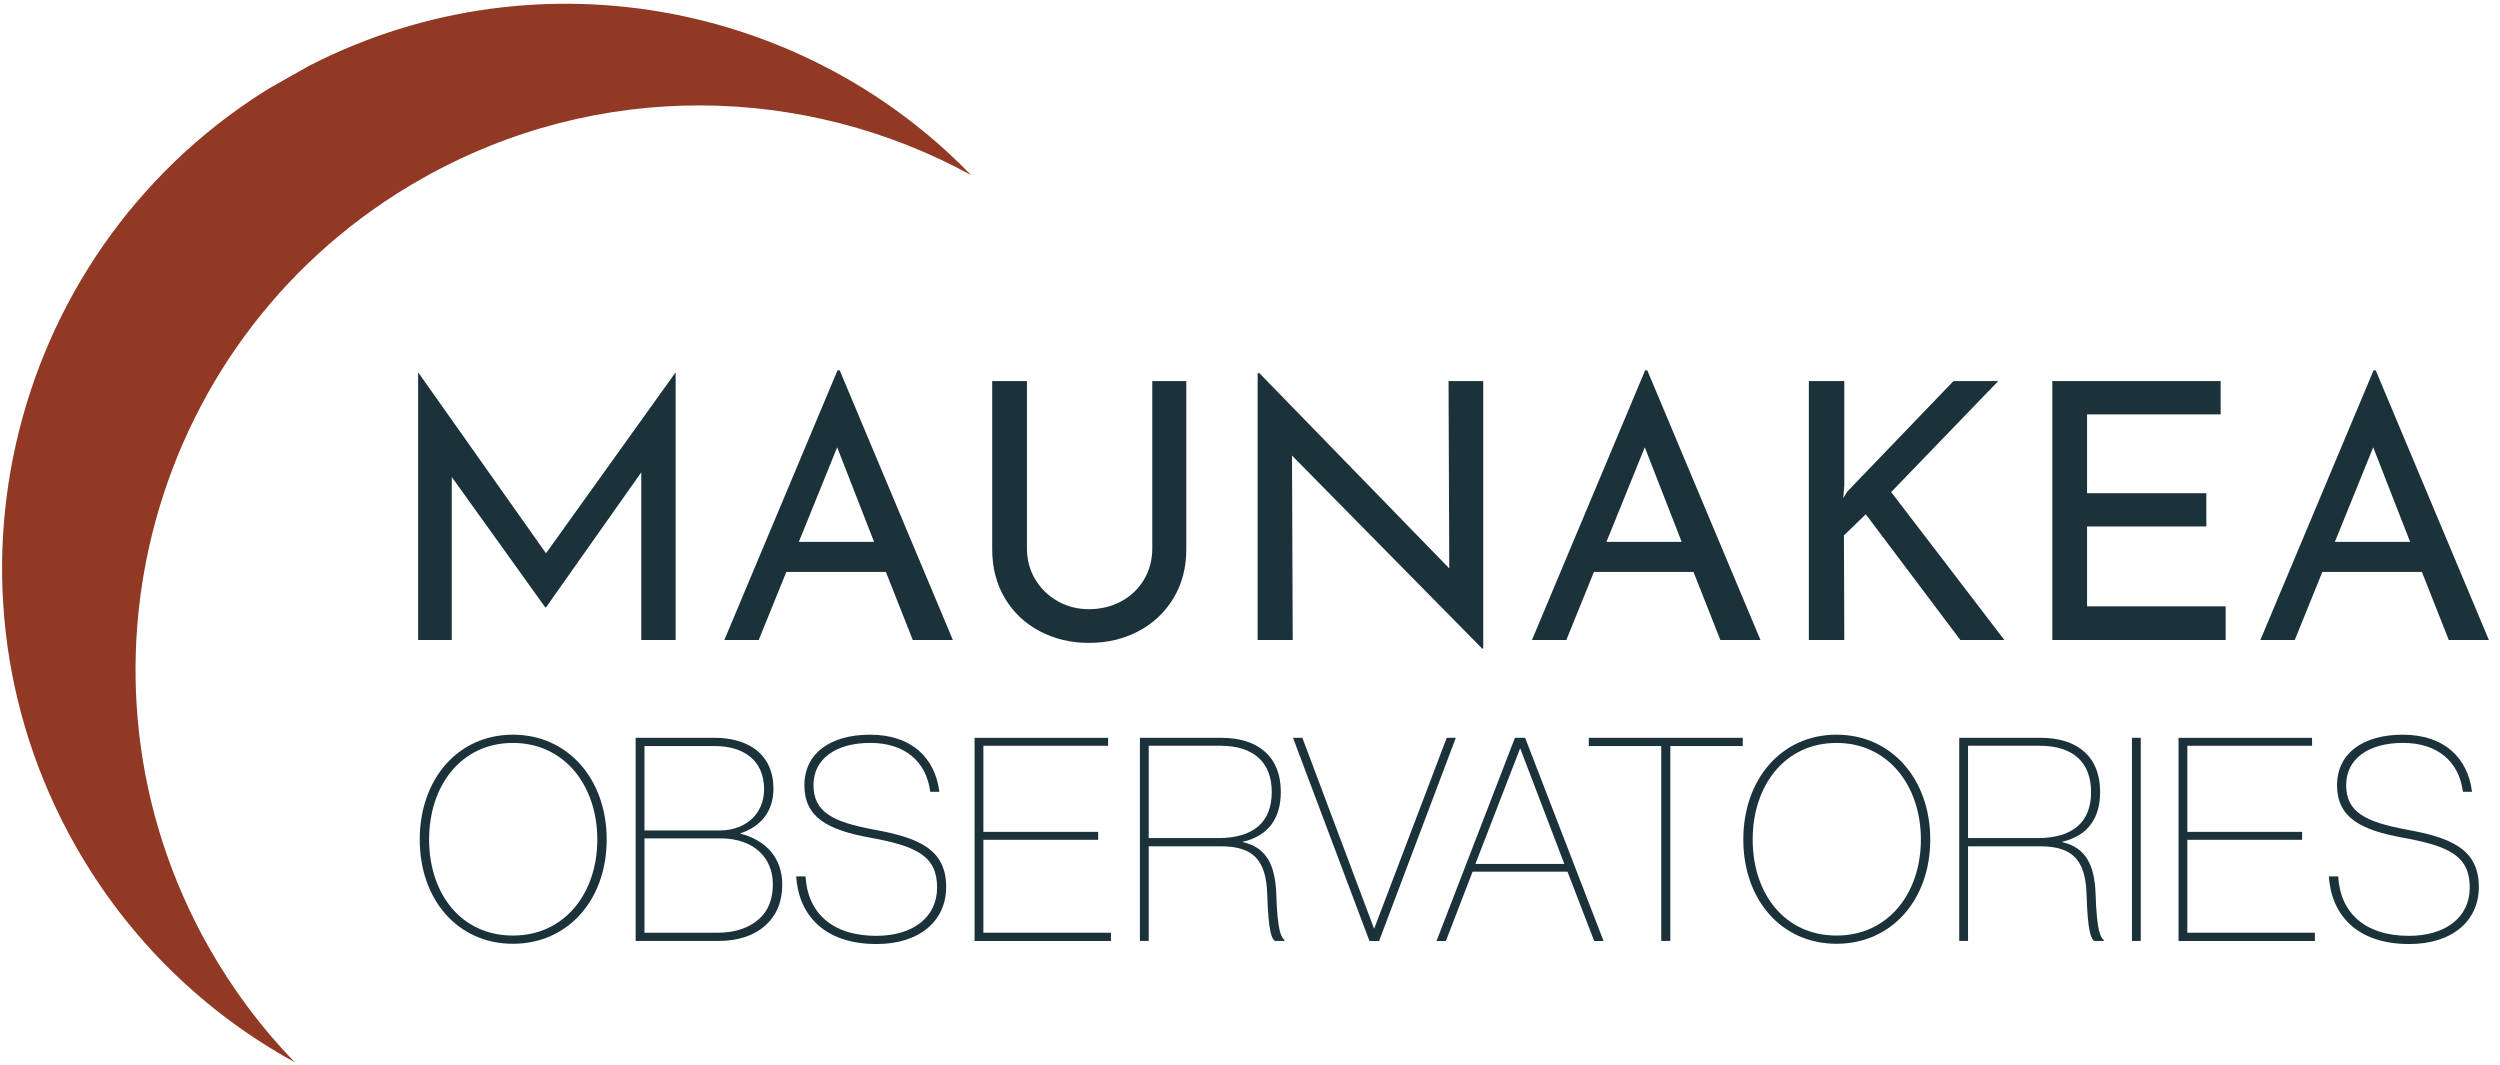 <?xml version="1.0" encoding="UTF-8"?>
<svg id="Layer_1" data-name="Layer 1" xmlns="http://www.w3.org/2000/svg" xmlns:xlink="http://www.w3.org/1999/xlink" viewBox="0 0 890.62 379.51">
  <defs>
    <style>
      .cls-1 {
        clip-path: url(#clippath);
      }

      .cls-2 {
        fill: none;
      }

      .cls-2, .cls-3, .cls-4 {
        stroke-width: 0px;
      }

      .cls-5 {
        clip-path: url(#clippath-1);
      }

      .cls-6 {
        clip-path: url(#clippath-2);
      }

      .cls-3 {
        fill: #1c323a;
      }

      .cls-4 {
        fill: #913924;
      }
    </style>
    <clipPath id="clippath">
      <rect class="cls-2" width="346.25" height="379.51"/>
    </clipPath>
    <clipPath id="clippath-1">
      <rect class="cls-2" x="-24.34" y="9.43" width="399.23" height="306.81" transform="translate(-57.46 107.41) rotate(-29.5)"/>
    </clipPath>
    <clipPath id="clippath-2">
      <rect class="cls-2" x="-24.34" y="9.43" width="399.23" height="306.81" transform="translate(-57.46 107.41) rotate(-29.5)"/>
    </clipPath>
  </defs>
  <g class="cls-1">
    <g class="cls-5">
      <g class="cls-6">
        <path class="cls-4" d="M150.3,63.64c62.83-35.55,136.66-33.58,195.64-1.27C283.83-1.75,184.08-18.59,102.76,27.41,6.19,82.05-27.82,204.63,26.82,301.2c19.09,33.74,46.48,59.85,78.15,77.2-11.65-12.03-21.97-25.73-30.61-40.98C19.73,240.85,53.73,118.27,150.3,63.64Z"/>
      </g>
    </g>
  </g>
  <g>
    <path class="cls-3" d="M240.7,132.81v95.18h-12.25v-59.71l-33.94,48.1h-.26l-33.3-46.44v58.05h-11.99v-95.18h.13l45.42,64.3,46.06-64.3h.13Z"/>
    <path class="cls-3" d="M315.59,203.75h-35.47l-9.82,24.24h-12.25l40.32-96.07h.77l40.32,96.07h-14.29l-9.57-24.24ZM311.38,193.03l-13.14-33.68-13.65,33.68h26.79Z"/>
    <path class="cls-3" d="M368.79,206.37c1.96,3.28,4.61,5.87,7.97,7.78,3.36,1.91,7.08,2.87,11.16,2.87s8.1-.93,11.55-2.81c3.44-1.87,6.14-4.47,8.1-7.78,1.96-3.32,2.93-7.02,2.93-11.1v-59.58h12.12v59.97c0,6.55-1.53,12.36-4.59,17.42-3.06,5.06-7.23,8.97-12.5,11.74-5.27,2.77-11.14,4.15-17.61,4.15s-12.21-1.38-17.48-4.15c-5.27-2.76-9.42-6.68-12.44-11.74-3.02-5.06-4.53-10.87-4.53-17.42v-59.97h12.38v59.58c0,4.08.98,7.76,2.93,11.04Z"/>
    <path class="cls-3" d="M528.4,135.75v95.31h-.38l-67.75-68.77.26,65.71h-12.5v-95.05h.64l67.62,69.53-.25-66.73h12.38Z"/>
    <path class="cls-3" d="M603.3,203.75h-35.47l-9.82,24.24h-12.25l40.32-96.07h.76l40.32,96.07h-14.29l-9.57-24.24ZM599.09,193.03l-13.14-33.68-13.65,33.68h26.79Z"/>
    <path class="cls-3" d="M656.63,177.47l1.53-2.42,37.77-39.3h15.95l-38.15,39.55,40.32,52.69h-15.69l-33.68-44.78-7.78,7.53.13,37.25h-12.63v-92.24h12.63v37.13l-.38,4.59Z"/>
    <path class="cls-3" d="M791.1,135.75v11.87h-47.59v28.07h42.49v11.87h-42.49v28.45h49.38v11.99h-61.75v-92.24h59.97Z"/>
    <path class="cls-3" d="M862.8,203.75h-35.47l-9.82,24.24h-12.25l40.32-96.07h.76l40.32,96.07h-14.29l-9.57-24.24ZM858.59,193.03l-13.14-33.68-13.65,33.68h26.79Z"/>
  </g>
  <g>
    <path class="cls-3" d="M149.53,299.08c0-21.46,13.56-37.35,33.2-37.35s33.4,15.89,33.4,37.35-13.76,37.14-33.4,37.14-33.2-15.69-33.2-37.14ZM212.79,299.08c0-19.13-11.64-34.41-30.06-34.41s-29.86,15.18-29.86,34.41,11.34,34.21,29.86,34.21,30.06-15.18,30.06-34.21Z"/>
    <path class="cls-3" d="M263.6,296.95c9.31,2.33,15.08,8.7,15.08,18.22,0,6.17-2.13,11.03-5.97,14.47-3.85,3.54-9.62,5.57-16.6,5.57h-29.66v-72.37h28.14c6.07,0,11.23,1.52,14.98,4.45,3.75,3.04,5.97,7.59,5.97,13.66,0,7.89-4.25,13.46-11.94,15.99ZM229.59,295.84h27.23c9.21-.2,15.38-6.17,15.38-14.68,0-10.32-7.29-15.38-17.61-15.38h-25v30.06ZM229.59,298.68v33.6h26.21c6.17,0,11.13-1.82,14.47-4.76,3.34-2.93,5.06-7.08,5.06-12.45,0-9.92-7.19-16.19-18.12-16.4h-27.63Z"/>
    <path class="cls-3" d="M286.97,312.24c.71,12.75,9.31,21.15,25.2,21.15,13.16,0,21.66-6.68,21.66-17.21,0-11.24-7.29-14.78-24.09-17.81-14.88-2.73-23.18-7.19-23.18-18.62s9.31-18.02,23.38-18.02c14.78,0,23.18,8.2,24.7,20.34h-3.24c-1.42-11.03-9.31-17.41-21.36-17.41-12.65,0-20.24,5.97-20.24,14.98,0,9.62,6.78,13.16,21.46,15.89,15.59,2.83,25.81,6.78,25.81,20.44,0,12.04-9.41,20.34-24.8,20.34-18.62,0-27.73-10.32-28.64-24.09h3.34Z"/>
    <path class="cls-3" d="M350.33,296.35h40.89v2.83h-40.89v33.1h45.44v2.94h-48.58v-72.37h47.57v2.83h-44.43v30.67Z"/>
    <path class="cls-3" d="M409.23,335.21h-3.14v-72.37h28.95c13.36,0,21.25,6.88,21.25,19.23,0,9.41-4.35,15.69-13.56,17.81v.1c8.3,1.92,11.54,7.89,11.94,18.42.4,13.56,1.82,15.59,2.94,16.5v.3h-3.44c-1.11-.81-2.33-3.14-2.73-16.8-.4-11.84-4.86-16.9-16.4-16.9h-25.81v33.7ZM409.23,298.57h24.7c12.85,0,19.13-5.87,19.13-16.4s-6.38-16.5-18.32-16.5h-25.51v32.89Z"/>
    <path class="cls-3" d="M489.48,330.76h.1l25.81-67.91h3.24l-27.33,72.37h-3.44l-27.23-72.37h3.34l25.51,67.91Z"/>
    <path class="cls-3" d="M558.41,310.52h-33.8l-9.51,24.7h-3.34l27.93-72.37h3.64l27.93,72.37h-3.34l-9.51-24.7ZM525.61,307.78h31.68l-15.69-41.09h-.1l-15.89,41.09Z"/>
    <path class="cls-3" d="M591.81,335.21v-69.43h-25.81v-2.94h54.86v2.94h-25.81v69.43h-3.24Z"/>
    <path class="cls-3" d="M621.05,299.08c0-21.46,13.56-37.35,33.2-37.35s33.4,15.89,33.4,37.35-13.76,37.14-33.4,37.14-33.2-15.69-33.2-37.14ZM684.31,299.08c0-19.13-11.64-34.41-30.06-34.41s-29.86,15.18-29.86,34.41,11.34,34.21,29.86,34.21,30.06-15.18,30.06-34.21Z"/>
    <path class="cls-3" d="M701.11,335.21h-3.14v-72.37h28.95c13.36,0,21.25,6.88,21.25,19.23,0,9.41-4.35,15.69-13.56,17.81v.1c8.3,1.92,11.54,7.89,11.94,18.42.41,13.56,1.82,15.59,2.94,16.5v.3h-3.44c-1.11-.81-2.33-3.14-2.73-16.8-.41-11.84-4.86-16.9-16.4-16.9h-25.81v33.7ZM701.11,298.57h24.7c12.85,0,19.13-5.87,19.13-16.4s-6.38-16.5-18.32-16.5h-25.51v32.89Z"/>
    <path class="cls-3" d="M762.64,335.21h-3.14v-72.37h3.14v72.37Z"/>
    <path class="cls-3" d="M779.24,296.35h40.89v2.83h-40.89v33.1h45.44v2.94h-48.58v-72.37h47.57v2.83h-44.43v30.67Z"/>
    <path class="cls-3" d="M832.98,312.24c.71,12.75,9.31,21.15,25.2,21.15,13.16,0,21.66-6.68,21.66-17.21,0-11.24-7.29-14.78-24.09-17.81-14.88-2.73-23.18-7.19-23.18-18.62s9.31-18.02,23.38-18.02c14.78,0,23.18,8.2,24.7,20.34h-3.24c-1.42-11.03-9.31-17.41-21.36-17.41-12.65,0-20.24,5.97-20.24,14.98,0,9.62,6.78,13.16,21.46,15.89,15.59,2.83,25.81,6.78,25.81,20.44,0,12.04-9.41,20.34-24.8,20.34-18.62,0-27.73-10.32-28.64-24.09h3.34Z"/>
  </g>
</svg>